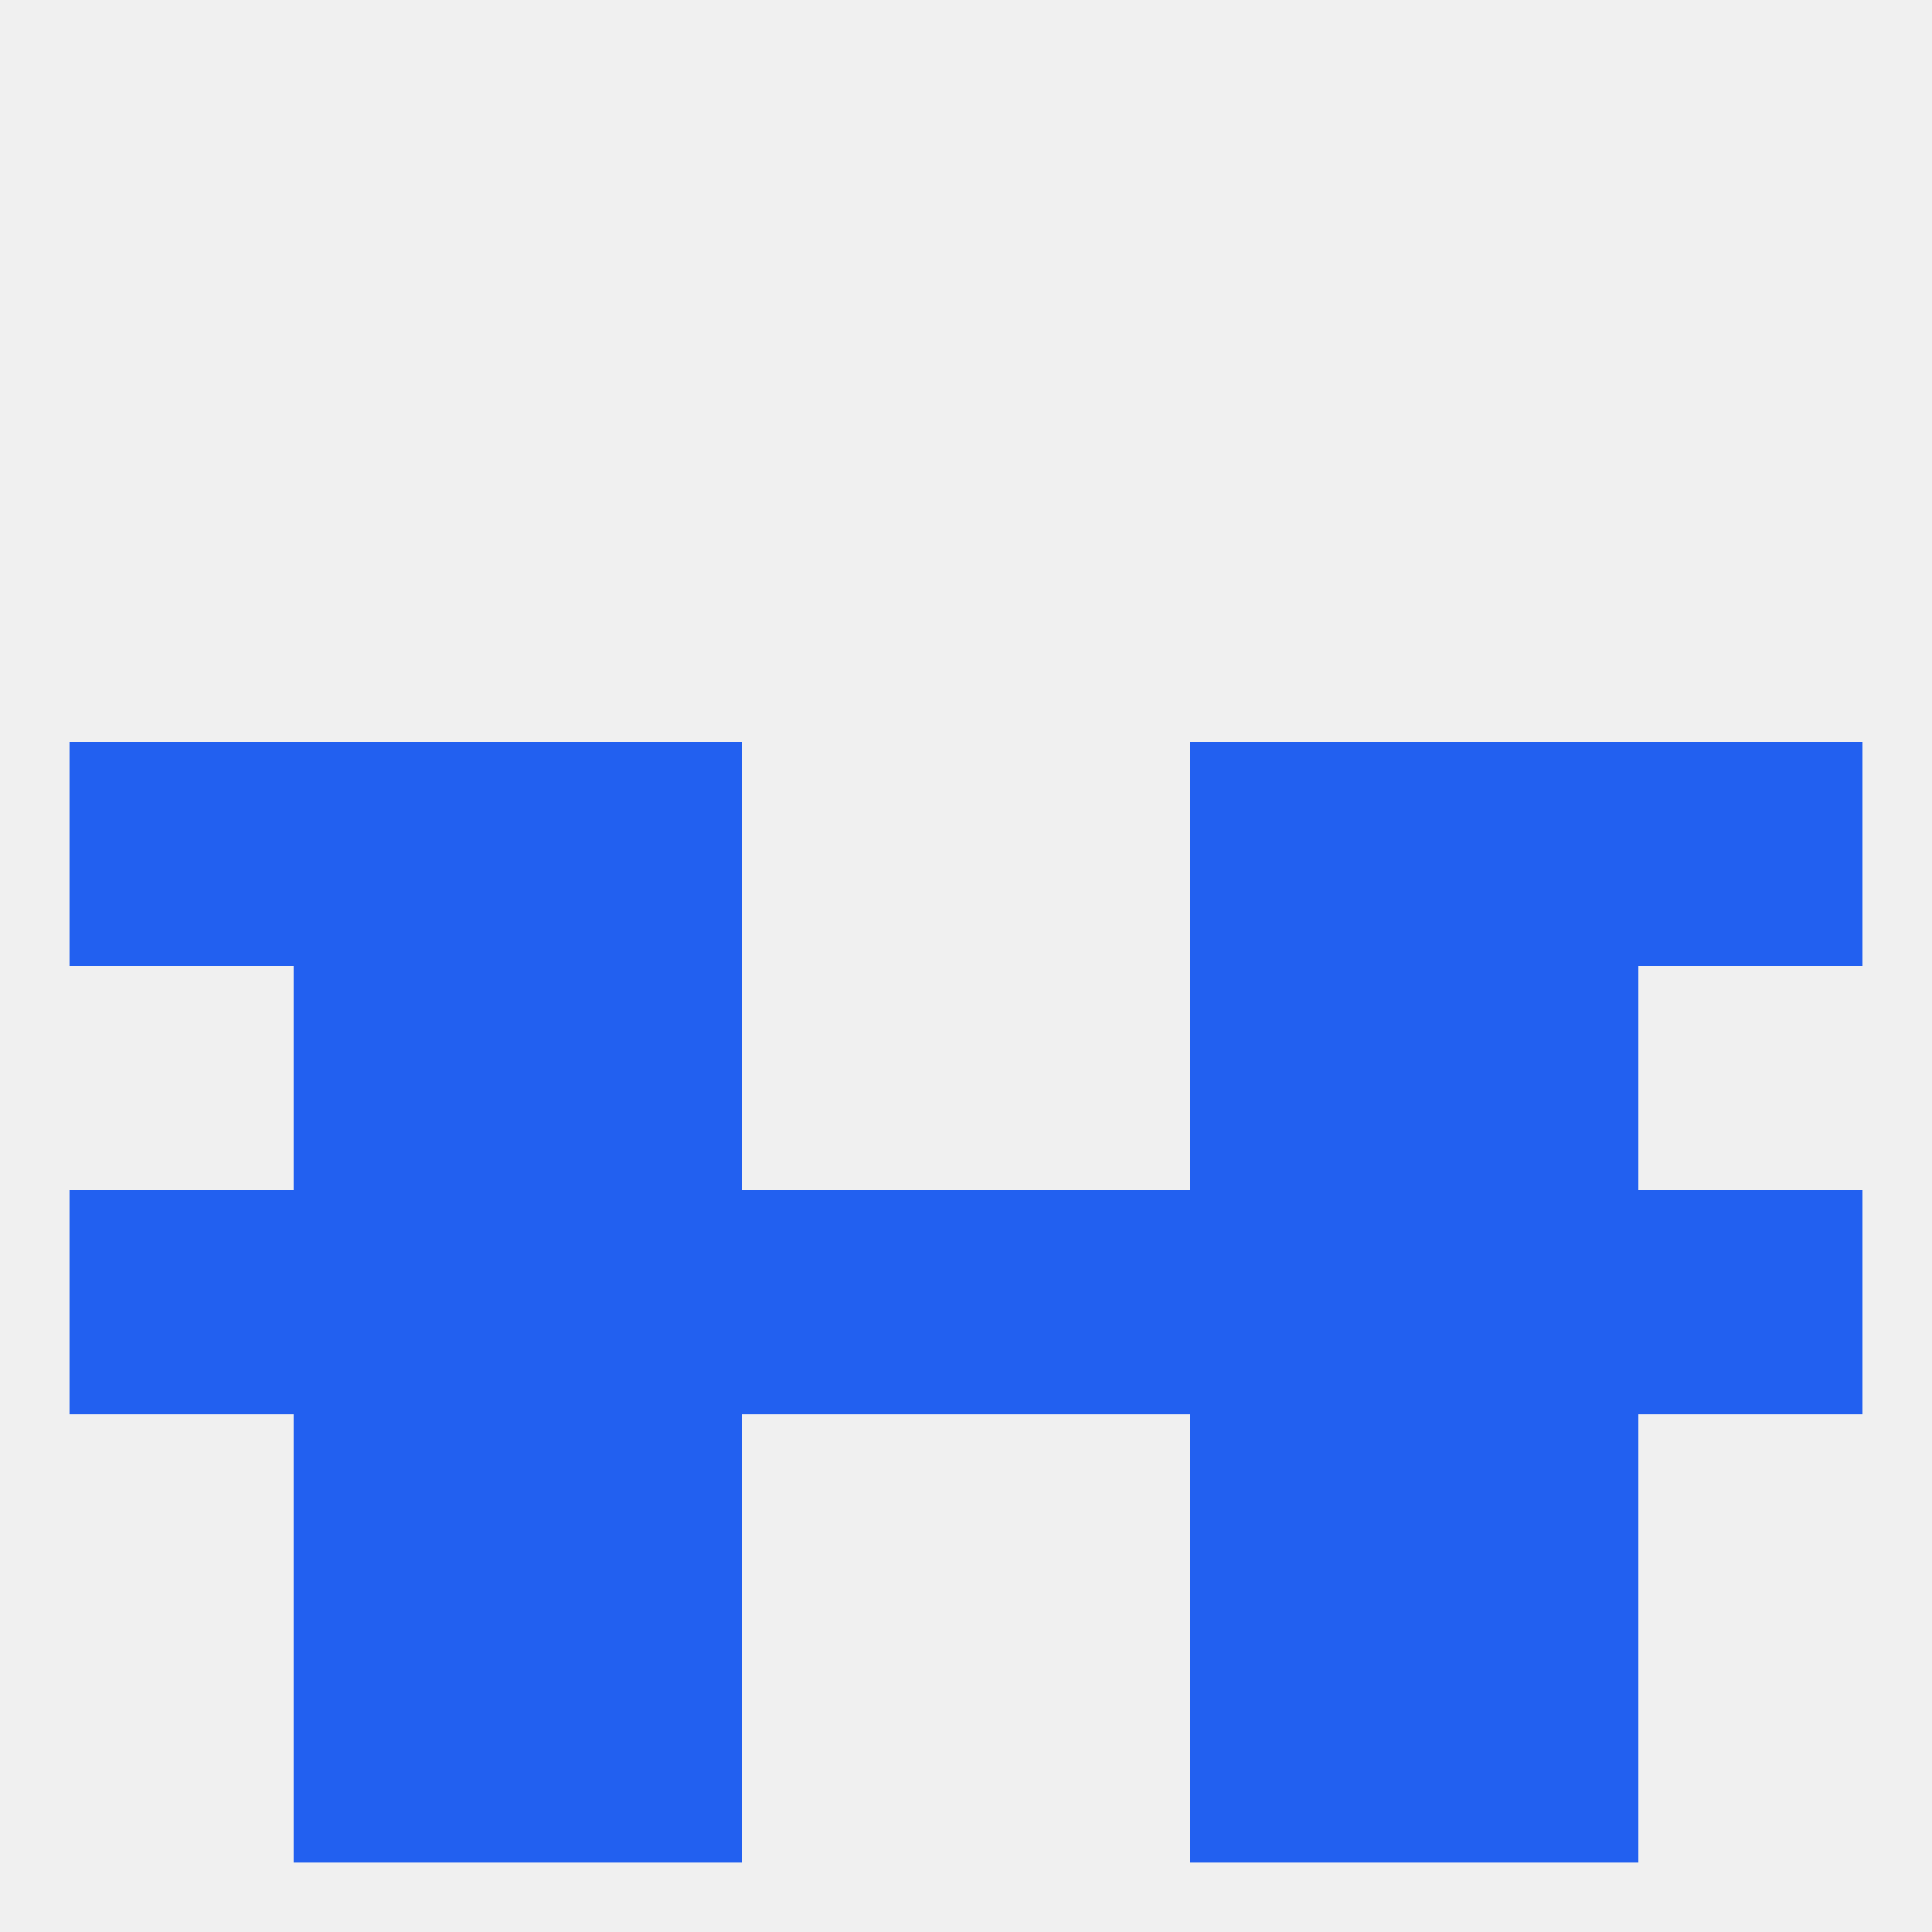 
<!--   <?xml version="1.0"?> -->
<svg version="1.1" baseprofile="full" xmlns="http://www.w3.org/2000/svg" xmlns:xlink="http://www.w3.org/1999/xlink" xmlns:ev="http://www.w3.org/2001/xml-events" width="250" height="250" viewBox="0 0 250 250" >
	<rect width="100%" height="100%" fill="rgba(240,240,240,255)"/>

	<rect x="38" y="183" width="29" height="29" fill="rgba(34,96,240,255)"/>
	<rect x="183" y="183" width="29" height="29" fill="rgba(34,96,240,255)"/>
	<rect x="67" y="183" width="29" height="29" fill="rgba(34,96,240,255)"/>
	<rect x="154" y="183" width="29" height="29" fill="rgba(34,96,240,255)"/>
	<rect x="212" y="96" width="29" height="29" fill="rgba(34,96,240,255)"/>
	<rect x="38" y="96" width="29" height="29" fill="rgba(34,96,240,255)"/>
	<rect x="183" y="96" width="29" height="29" fill="rgba(34,96,240,255)"/>
	<rect x="67" y="96" width="29" height="29" fill="rgba(34,96,240,255)"/>
	<rect x="154" y="96" width="29" height="29" fill="rgba(34,96,240,255)"/>
	<rect x="9" y="96" width="29" height="29" fill="rgba(34,96,240,255)"/>
	<rect x="38" y="125" width="29" height="29" fill="rgba(34,96,240,255)"/>
	<rect x="183" y="125" width="29" height="29" fill="rgba(34,96,240,255)"/>
	<rect x="67" y="125" width="29" height="29" fill="rgba(34,96,240,255)"/>
	<rect x="154" y="125" width="29" height="29" fill="rgba(34,96,240,255)"/>
	<rect x="67" y="154" width="29" height="29" fill="rgba(34,96,240,255)"/>
	<rect x="154" y="154" width="29" height="29" fill="rgba(34,96,240,255)"/>
	<rect x="38" y="154" width="29" height="29" fill="rgba(34,96,240,255)"/>
	<rect x="183" y="154" width="29" height="29" fill="rgba(34,96,240,255)"/>
	<rect x="96" y="154" width="29" height="29" fill="rgba(34,96,240,255)"/>
	<rect x="125" y="154" width="29" height="29" fill="rgba(34,96,240,255)"/>
	<rect x="9" y="154" width="29" height="29" fill="rgba(34,96,240,255)"/>
	<rect x="212" y="154" width="29" height="29" fill="rgba(34,96,240,255)"/>
	<rect x="38" y="212" width="29" height="29" fill="rgba(34,96,240,255)"/>
	<rect x="183" y="212" width="29" height="29" fill="rgba(34,96,240,255)"/>
	<rect x="67" y="212" width="29" height="29" fill="rgba(34,96,240,255)"/>
	<rect x="154" y="212" width="29" height="29" fill="rgba(34,96,240,255)"/>
</svg>